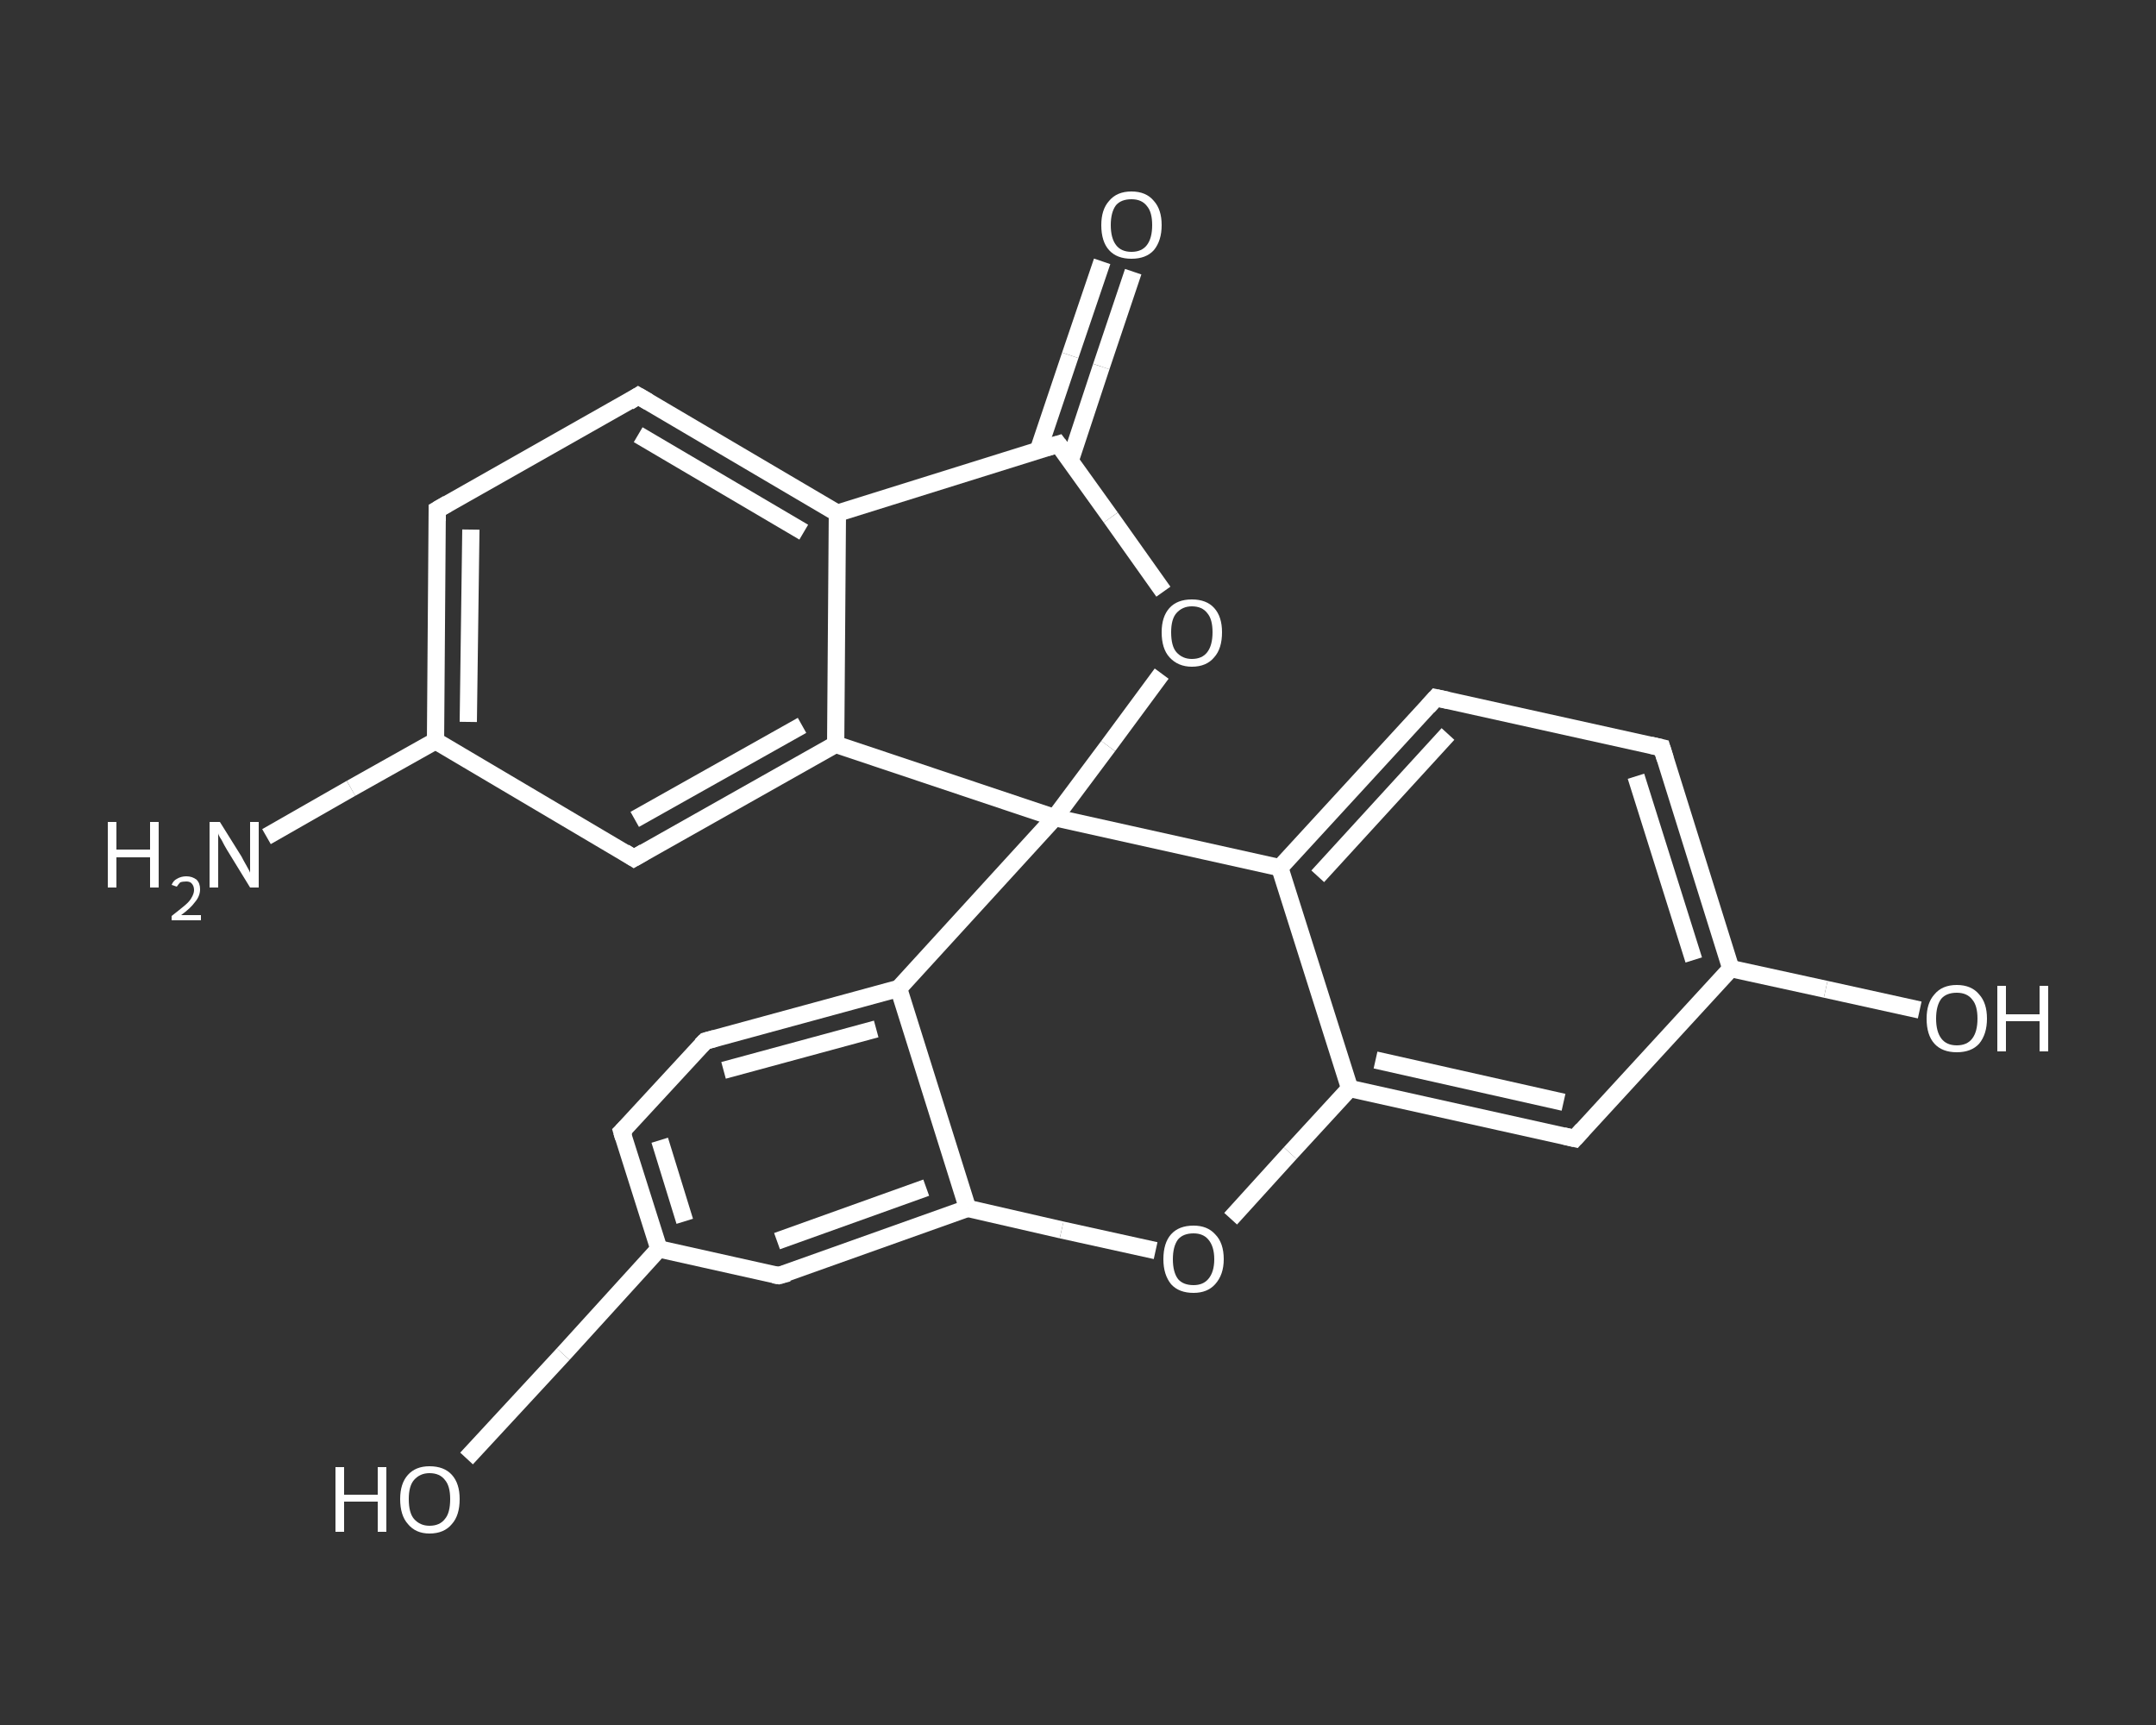 <?xml version='1.0' encoding='iso-8859-1'?>
<svg version='1.1' baseProfile='full'
              xmlns='http://www.w3.org/2000/svg'
                      xmlns:rdkit='http://www.rdkit.org/xml'
                      xmlns:xlink='http://www.w3.org/1999/xlink'
                  xml:space='preserve'
width='250px' height='200px' viewBox='0 0 250 200'>
<rect x="0" y="0" width="250" height="200" fill="#333333" stroke="none"/>
<!-- END OF HEADER -->
<rect style='opacity:1.0;fill:transparent;stroke:none' width='250.0' height='200.0' x='0.0' y='0.0'> </rect>
<path class='bond-0 atom-0 atom-1' d='M 30.9,97.0 L 40.7,91.4' style='fill:none;fill-rule:evenodd;stroke:#FFFFFF;stroke-width:2.0px;stroke-linecap:butt;stroke-linejoin:miter;stroke-opacity:1' />
<path class='bond-0 atom-0 atom-1' d='M 40.7,91.4 L 50.5,85.9' style='fill:none;fill-rule:evenodd;stroke:#FFFFFF;stroke-width:2.0px;stroke-linecap:butt;stroke-linejoin:miter;stroke-opacity:1' />
<path class='bond-1 atom-1 atom-2' d='M 50.5,85.9 L 50.7,59.1' style='fill:none;fill-rule:evenodd;stroke:#FFFFFF;stroke-width:2.0px;stroke-linecap:butt;stroke-linejoin:miter;stroke-opacity:1' />
<path class='bond-1 atom-1 atom-2' d='M 54.3,83.7 L 54.6,61.4' style='fill:none;fill-rule:evenodd;stroke:#FFFFFF;stroke-width:2.0px;stroke-linecap:butt;stroke-linejoin:miter;stroke-opacity:1' />
<path class='bond-2 atom-2 atom-3' d='M 50.7,59.1 L 74.0,45.9' style='fill:none;fill-rule:evenodd;stroke:#FFFFFF;stroke-width:2.0px;stroke-linecap:butt;stroke-linejoin:miter;stroke-opacity:1' />
<path class='bond-3 atom-3 atom-4' d='M 74.0,45.9 L 97.1,59.5' style='fill:none;fill-rule:evenodd;stroke:#FFFFFF;stroke-width:2.0px;stroke-linecap:butt;stroke-linejoin:miter;stroke-opacity:1' />
<path class='bond-3 atom-3 atom-4' d='M 74.0,50.4 L 93.2,61.7' style='fill:none;fill-rule:evenodd;stroke:#FFFFFF;stroke-width:2.0px;stroke-linecap:butt;stroke-linejoin:miter;stroke-opacity:1' />
<path class='bond-4 atom-4 atom-5' d='M 97.1,59.5 L 96.9,86.3' style='fill:none;fill-rule:evenodd;stroke:#FFFFFF;stroke-width:2.0px;stroke-linecap:butt;stroke-linejoin:miter;stroke-opacity:1' />
<path class='bond-5 atom-5 atom-6' d='M 96.9,86.3 L 73.5,99.5' style='fill:none;fill-rule:evenodd;stroke:#FFFFFF;stroke-width:2.0px;stroke-linecap:butt;stroke-linejoin:miter;stroke-opacity:1' />
<path class='bond-5 atom-5 atom-6' d='M 93.0,84.1 L 73.6,95.0' style='fill:none;fill-rule:evenodd;stroke:#FFFFFF;stroke-width:2.0px;stroke-linecap:butt;stroke-linejoin:miter;stroke-opacity:1' />
<path class='bond-6 atom-5 atom-7' d='M 96.9,86.3 L 122.3,94.8' style='fill:none;fill-rule:evenodd;stroke:#FFFFFF;stroke-width:2.0px;stroke-linecap:butt;stroke-linejoin:miter;stroke-opacity:1' />
<path class='bond-7 atom-7 atom-8' d='M 122.3,94.8 L 128.5,86.5' style='fill:none;fill-rule:evenodd;stroke:#FFFFFF;stroke-width:2.0px;stroke-linecap:butt;stroke-linejoin:miter;stroke-opacity:1' />
<path class='bond-7 atom-7 atom-8' d='M 128.5,86.5 L 134.7,78.1' style='fill:none;fill-rule:evenodd;stroke:#FFFFFF;stroke-width:2.0px;stroke-linecap:butt;stroke-linejoin:miter;stroke-opacity:1' />
<path class='bond-8 atom-8 atom-9' d='M 134.9,68.6 L 128.8,60.0' style='fill:none;fill-rule:evenodd;stroke:#FFFFFF;stroke-width:2.0px;stroke-linecap:butt;stroke-linejoin:miter;stroke-opacity:1' />
<path class='bond-8 atom-8 atom-9' d='M 128.8,60.0 L 122.7,51.5' style='fill:none;fill-rule:evenodd;stroke:#FFFFFF;stroke-width:2.0px;stroke-linecap:butt;stroke-linejoin:miter;stroke-opacity:1' />
<path class='bond-9 atom-9 atom-10' d='M 124.1,53.4 L 127.7,42.5' style='fill:none;fill-rule:evenodd;stroke:#FFFFFF;stroke-width:2.0px;stroke-linecap:butt;stroke-linejoin:miter;stroke-opacity:1' />
<path class='bond-9 atom-9 atom-10' d='M 127.7,42.5 L 131.4,31.5' style='fill:none;fill-rule:evenodd;stroke:#FFFFFF;stroke-width:2.0px;stroke-linecap:butt;stroke-linejoin:miter;stroke-opacity:1' />
<path class='bond-9 atom-9 atom-10' d='M 120.4,52.2 L 124.1,41.2' style='fill:none;fill-rule:evenodd;stroke:#FFFFFF;stroke-width:2.0px;stroke-linecap:butt;stroke-linejoin:miter;stroke-opacity:1' />
<path class='bond-9 atom-9 atom-10' d='M 124.1,41.2 L 127.8,30.3' style='fill:none;fill-rule:evenodd;stroke:#FFFFFF;stroke-width:2.0px;stroke-linecap:butt;stroke-linejoin:miter;stroke-opacity:1' />
<path class='bond-10 atom-7 atom-11' d='M 122.3,94.8 L 104.2,114.6' style='fill:none;fill-rule:evenodd;stroke:#FFFFFF;stroke-width:2.0px;stroke-linecap:butt;stroke-linejoin:miter;stroke-opacity:1' />
<path class='bond-11 atom-11 atom-12' d='M 104.2,114.6 L 81.8,120.7' style='fill:none;fill-rule:evenodd;stroke:#FFFFFF;stroke-width:2.0px;stroke-linecap:butt;stroke-linejoin:miter;stroke-opacity:1' />
<path class='bond-11 atom-11 atom-12' d='M 101.6,119.3 L 83.9,124.1' style='fill:none;fill-rule:evenodd;stroke:#FFFFFF;stroke-width:2.0px;stroke-linecap:butt;stroke-linejoin:miter;stroke-opacity:1' />
<path class='bond-12 atom-12 atom-13' d='M 81.8,120.7 L 72.1,131.2' style='fill:none;fill-rule:evenodd;stroke:#FFFFFF;stroke-width:2.0px;stroke-linecap:butt;stroke-linejoin:miter;stroke-opacity:1' />
<path class='bond-13 atom-13 atom-14' d='M 72.1,131.2 L 76.4,144.8' style='fill:none;fill-rule:evenodd;stroke:#FFFFFF;stroke-width:2.0px;stroke-linecap:butt;stroke-linejoin:miter;stroke-opacity:1' />
<path class='bond-13 atom-13 atom-14' d='M 76.5,132.2 L 79.4,141.6' style='fill:none;fill-rule:evenodd;stroke:#FFFFFF;stroke-width:2.0px;stroke-linecap:butt;stroke-linejoin:miter;stroke-opacity:1' />
<path class='bond-14 atom-14 atom-15' d='M 76.4,144.8 L 65.3,157.0' style='fill:none;fill-rule:evenodd;stroke:#FFFFFF;stroke-width:2.0px;stroke-linecap:butt;stroke-linejoin:miter;stroke-opacity:1' />
<path class='bond-14 atom-14 atom-15' d='M 65.3,157.0 L 54.1,169.1' style='fill:none;fill-rule:evenodd;stroke:#FFFFFF;stroke-width:2.0px;stroke-linecap:butt;stroke-linejoin:miter;stroke-opacity:1' />
<path class='bond-15 atom-14 atom-16' d='M 76.4,144.8 L 90.3,147.9' style='fill:none;fill-rule:evenodd;stroke:#FFFFFF;stroke-width:2.0px;stroke-linecap:butt;stroke-linejoin:miter;stroke-opacity:1' />
<path class='bond-16 atom-16 atom-17' d='M 90.3,147.9 L 112.2,140.1' style='fill:none;fill-rule:evenodd;stroke:#FFFFFF;stroke-width:2.0px;stroke-linecap:butt;stroke-linejoin:miter;stroke-opacity:1' />
<path class='bond-16 atom-16 atom-17' d='M 90.1,143.9 L 107.4,137.7' style='fill:none;fill-rule:evenodd;stroke:#FFFFFF;stroke-width:2.0px;stroke-linecap:butt;stroke-linejoin:miter;stroke-opacity:1' />
<path class='bond-17 atom-17 atom-18' d='M 112.2,140.1 L 123.1,142.6' style='fill:none;fill-rule:evenodd;stroke:#FFFFFF;stroke-width:2.0px;stroke-linecap:butt;stroke-linejoin:miter;stroke-opacity:1' />
<path class='bond-17 atom-17 atom-18' d='M 123.1,142.6 L 134.0,145.0' style='fill:none;fill-rule:evenodd;stroke:#FFFFFF;stroke-width:2.0px;stroke-linecap:butt;stroke-linejoin:miter;stroke-opacity:1' />
<path class='bond-18 atom-18 atom-19' d='M 142.7,141.3 L 149.6,133.7' style='fill:none;fill-rule:evenodd;stroke:#FFFFFF;stroke-width:2.0px;stroke-linecap:butt;stroke-linejoin:miter;stroke-opacity:1' />
<path class='bond-18 atom-18 atom-19' d='M 149.6,133.7 L 156.5,126.2' style='fill:none;fill-rule:evenodd;stroke:#FFFFFF;stroke-width:2.0px;stroke-linecap:butt;stroke-linejoin:miter;stroke-opacity:1' />
<path class='bond-19 atom-19 atom-20' d='M 156.5,126.2 L 182.6,132.0' style='fill:none;fill-rule:evenodd;stroke:#FFFFFF;stroke-width:2.0px;stroke-linecap:butt;stroke-linejoin:miter;stroke-opacity:1' />
<path class='bond-19 atom-19 atom-20' d='M 159.5,122.9 L 181.3,127.8' style='fill:none;fill-rule:evenodd;stroke:#FFFFFF;stroke-width:2.0px;stroke-linecap:butt;stroke-linejoin:miter;stroke-opacity:1' />
<path class='bond-20 atom-20 atom-21' d='M 182.6,132.0 L 200.7,112.3' style='fill:none;fill-rule:evenodd;stroke:#FFFFFF;stroke-width:2.0px;stroke-linecap:butt;stroke-linejoin:miter;stroke-opacity:1' />
<path class='bond-21 atom-21 atom-22' d='M 200.7,112.3 L 211.7,114.7' style='fill:none;fill-rule:evenodd;stroke:#FFFFFF;stroke-width:2.0px;stroke-linecap:butt;stroke-linejoin:miter;stroke-opacity:1' />
<path class='bond-21 atom-21 atom-22' d='M 211.7,114.7 L 222.6,117.1' style='fill:none;fill-rule:evenodd;stroke:#FFFFFF;stroke-width:2.0px;stroke-linecap:butt;stroke-linejoin:miter;stroke-opacity:1' />
<path class='bond-22 atom-21 atom-23' d='M 200.7,112.3 L 192.7,86.7' style='fill:none;fill-rule:evenodd;stroke:#FFFFFF;stroke-width:2.0px;stroke-linecap:butt;stroke-linejoin:miter;stroke-opacity:1' />
<path class='bond-22 atom-21 atom-23' d='M 196.4,111.3 L 189.7,90.0' style='fill:none;fill-rule:evenodd;stroke:#FFFFFF;stroke-width:2.0px;stroke-linecap:butt;stroke-linejoin:miter;stroke-opacity:1' />
<path class='bond-23 atom-23 atom-24' d='M 192.7,86.7 L 166.5,80.9' style='fill:none;fill-rule:evenodd;stroke:#FFFFFF;stroke-width:2.0px;stroke-linecap:butt;stroke-linejoin:miter;stroke-opacity:1' />
<path class='bond-24 atom-24 atom-25' d='M 166.5,80.9 L 148.4,100.6' style='fill:none;fill-rule:evenodd;stroke:#FFFFFF;stroke-width:2.0px;stroke-linecap:butt;stroke-linejoin:miter;stroke-opacity:1' />
<path class='bond-24 atom-24 atom-25' d='M 167.9,85.1 L 152.8,101.6' style='fill:none;fill-rule:evenodd;stroke:#FFFFFF;stroke-width:2.0px;stroke-linecap:butt;stroke-linejoin:miter;stroke-opacity:1' />
<path class='bond-25 atom-6 atom-1' d='M 73.5,99.5 L 50.5,85.9' style='fill:none;fill-rule:evenodd;stroke:#FFFFFF;stroke-width:2.0px;stroke-linecap:butt;stroke-linejoin:miter;stroke-opacity:1' />
<path class='bond-26 atom-25 atom-7' d='M 148.4,100.6 L 122.3,94.8' style='fill:none;fill-rule:evenodd;stroke:#FFFFFF;stroke-width:2.0px;stroke-linecap:butt;stroke-linejoin:miter;stroke-opacity:1' />
<path class='bond-27 atom-9 atom-4' d='M 122.7,51.5 L 97.1,59.5' style='fill:none;fill-rule:evenodd;stroke:#FFFFFF;stroke-width:2.0px;stroke-linecap:butt;stroke-linejoin:miter;stroke-opacity:1' />
<path class='bond-28 atom-17 atom-11' d='M 112.2,140.1 L 104.2,114.6' style='fill:none;fill-rule:evenodd;stroke:#FFFFFF;stroke-width:2.0px;stroke-linecap:butt;stroke-linejoin:miter;stroke-opacity:1' />
<path class='bond-29 atom-25 atom-19' d='M 148.4,100.6 L 156.5,126.2' style='fill:none;fill-rule:evenodd;stroke:#FFFFFF;stroke-width:2.0px;stroke-linecap:butt;stroke-linejoin:miter;stroke-opacity:1' />
<path d='M 50.7,60.4 L 50.7,59.1 L 51.9,58.4' style='fill:none;stroke:#FFFFFF;stroke-width:2.0px;stroke-linecap:butt;stroke-linejoin:miter;stroke-opacity:1;' />
<path d='M 72.9,46.6 L 74.0,45.9 L 75.2,46.6' style='fill:none;stroke:#FFFFFF;stroke-width:2.0px;stroke-linecap:butt;stroke-linejoin:miter;stroke-opacity:1;' />
<path d='M 74.7,98.8 L 73.5,99.5 L 72.4,98.8' style='fill:none;stroke:#FFFFFF;stroke-width:2.0px;stroke-linecap:butt;stroke-linejoin:miter;stroke-opacity:1;' />
<path d='M 123.0,51.9 L 122.7,51.5 L 121.4,51.9' style='fill:none;stroke:#FFFFFF;stroke-width:2.0px;stroke-linecap:butt;stroke-linejoin:miter;stroke-opacity:1;' />
<path d='M 82.9,120.4 L 81.8,120.7 L 81.3,121.2' style='fill:none;stroke:#FFFFFF;stroke-width:2.0px;stroke-linecap:butt;stroke-linejoin:miter;stroke-opacity:1;' />
<path d='M 72.6,130.7 L 72.1,131.2 L 72.3,131.9' style='fill:none;stroke:#FFFFFF;stroke-width:2.0px;stroke-linecap:butt;stroke-linejoin:miter;stroke-opacity:1;' />
<path d='M 89.7,147.8 L 90.3,147.9 L 91.4,147.6' style='fill:none;stroke:#FFFFFF;stroke-width:2.0px;stroke-linecap:butt;stroke-linejoin:miter;stroke-opacity:1;' />
<path d='M 181.3,131.7 L 182.6,132.0 L 183.5,131.0' style='fill:none;stroke:#FFFFFF;stroke-width:2.0px;stroke-linecap:butt;stroke-linejoin:miter;stroke-opacity:1;' />
<path d='M 193.1,88.0 L 192.7,86.7 L 191.4,86.4' style='fill:none;stroke:#FFFFFF;stroke-width:2.0px;stroke-linecap:butt;stroke-linejoin:miter;stroke-opacity:1;' />
<path d='M 167.9,81.2 L 166.5,80.9 L 165.6,81.9' style='fill:none;stroke:#FFFFFF;stroke-width:2.0px;stroke-linecap:butt;stroke-linejoin:miter;stroke-opacity:1;' />
<path class='atom-0' d='M 12.5 95.3
L 13.5 95.3
L 13.5 98.5
L 17.4 98.5
L 17.4 95.3
L 18.4 95.3
L 18.4 102.9
L 17.4 102.9
L 17.4 99.4
L 13.5 99.4
L 13.5 102.9
L 12.5 102.9
L 12.5 95.3
' fill='#FFFFFF'/>
<path class='atom-0' d='M 19.9 102.6
Q 20.1 102.1, 20.5 101.9
Q 21.0 101.6, 21.6 101.6
Q 22.3 101.6, 22.8 102.0
Q 23.2 102.4, 23.2 103.1
Q 23.2 103.9, 22.6 104.6
Q 22.1 105.3, 21.0 106.1
L 23.3 106.1
L 23.3 106.7
L 19.9 106.7
L 19.9 106.2
Q 20.8 105.5, 21.4 105.0
Q 22.0 104.5, 22.2 104.1
Q 22.5 103.6, 22.5 103.2
Q 22.5 102.7, 22.2 102.4
Q 22.0 102.2, 21.6 102.2
Q 21.2 102.2, 20.9 102.3
Q 20.7 102.5, 20.5 102.8
L 19.9 102.6
' fill='#FFFFFF'/>
<path class='atom-0' d='M 25.5 95.3
L 28.0 99.3
Q 28.2 99.7, 28.6 100.4
Q 29.0 101.1, 29.0 101.2
L 29.0 95.3
L 30.0 95.3
L 30.0 102.9
L 29.0 102.9
L 26.3 98.5
Q 26.0 98.0, 25.7 97.4
Q 25.3 96.8, 25.3 96.6
L 25.3 102.9
L 24.3 102.9
L 24.3 95.3
L 25.5 95.3
' fill='#FFFFFF'/>
<path class='atom-8' d='M 134.7 73.3
Q 134.7 71.5, 135.6 70.5
Q 136.5 69.5, 138.2 69.5
Q 139.9 69.5, 140.8 70.5
Q 141.7 71.5, 141.7 73.3
Q 141.7 75.2, 140.8 76.2
Q 139.9 77.3, 138.2 77.3
Q 136.6 77.3, 135.6 76.2
Q 134.7 75.2, 134.7 73.3
M 138.2 76.4
Q 139.4 76.4, 140.0 75.6
Q 140.6 74.8, 140.6 73.3
Q 140.6 71.8, 140.0 71.1
Q 139.4 70.3, 138.2 70.3
Q 137.1 70.3, 136.4 71.1
Q 135.8 71.8, 135.8 73.3
Q 135.8 74.9, 136.4 75.6
Q 137.1 76.4, 138.2 76.4
' fill='#FFFFFF'/>
<path class='atom-10' d='M 127.7 26.1
Q 127.7 24.3, 128.6 23.3
Q 129.5 22.2, 131.2 22.2
Q 132.9 22.2, 133.8 23.3
Q 134.7 24.3, 134.7 26.1
Q 134.7 27.9, 133.8 29.0
Q 132.9 30.0, 131.2 30.0
Q 129.5 30.0, 128.6 29.0
Q 127.7 28.0, 127.7 26.1
M 131.2 29.2
Q 132.4 29.2, 133.0 28.4
Q 133.6 27.6, 133.6 26.1
Q 133.6 24.6, 133.0 23.9
Q 132.4 23.1, 131.2 23.1
Q 130.0 23.1, 129.4 23.8
Q 128.8 24.6, 128.8 26.1
Q 128.8 27.6, 129.4 28.4
Q 130.0 29.2, 131.2 29.2
' fill='#FFFFFF'/>
<path class='atom-15' d='M 38.9 170.1
L 39.9 170.1
L 39.9 173.3
L 43.8 173.3
L 43.8 170.1
L 44.8 170.1
L 44.8 177.6
L 43.8 177.6
L 43.8 174.1
L 39.9 174.1
L 39.9 177.6
L 38.9 177.6
L 38.9 170.1
' fill='#FFFFFF'/>
<path class='atom-15' d='M 46.4 173.8
Q 46.4 172.0, 47.3 171.0
Q 48.2 170.0, 49.8 170.0
Q 51.5 170.0, 52.4 171.0
Q 53.3 172.0, 53.3 173.8
Q 53.3 175.7, 52.4 176.7
Q 51.5 177.8, 49.8 177.8
Q 48.2 177.8, 47.3 176.7
Q 46.4 175.7, 46.4 173.8
M 49.8 176.9
Q 51.0 176.9, 51.6 176.1
Q 52.2 175.4, 52.2 173.8
Q 52.2 172.3, 51.6 171.6
Q 51.0 170.8, 49.8 170.8
Q 48.7 170.8, 48.0 171.6
Q 47.4 172.3, 47.4 173.8
Q 47.4 175.4, 48.0 176.1
Q 48.7 176.9, 49.8 176.9
' fill='#FFFFFF'/>
<path class='atom-18' d='M 134.9 146.0
Q 134.9 144.1, 135.8 143.1
Q 136.7 142.1, 138.4 142.1
Q 140.0 142.1, 140.9 143.1
Q 141.9 144.1, 141.9 146.0
Q 141.9 147.8, 140.9 148.9
Q 140.0 149.9, 138.4 149.9
Q 136.7 149.9, 135.8 148.9
Q 134.9 147.8, 134.9 146.0
M 138.4 149.0
Q 139.5 149.0, 140.1 148.3
Q 140.8 147.5, 140.8 146.0
Q 140.8 144.5, 140.1 143.7
Q 139.5 143.0, 138.4 143.0
Q 137.2 143.0, 136.6 143.7
Q 136.0 144.5, 136.0 146.0
Q 136.0 147.5, 136.6 148.3
Q 137.2 149.0, 138.4 149.0
' fill='#FFFFFF'/>
<path class='atom-22' d='M 223.4 118.1
Q 223.4 116.3, 224.3 115.3
Q 225.2 114.2, 226.9 114.2
Q 228.6 114.2, 229.5 115.3
Q 230.4 116.3, 230.4 118.1
Q 230.4 119.9, 229.5 121.0
Q 228.6 122.0, 226.9 122.0
Q 225.2 122.0, 224.3 121.0
Q 223.4 120.0, 223.4 118.1
M 226.9 121.2
Q 228.1 121.2, 228.7 120.4
Q 229.3 119.6, 229.3 118.1
Q 229.3 116.6, 228.7 115.9
Q 228.1 115.1, 226.9 115.1
Q 225.7 115.1, 225.1 115.8
Q 224.5 116.6, 224.5 118.1
Q 224.5 119.6, 225.1 120.4
Q 225.7 121.2, 226.9 121.2
' fill='#FFFFFF'/>
<path class='atom-22' d='M 231.6 114.3
L 232.6 114.3
L 232.6 117.6
L 236.5 117.6
L 236.5 114.3
L 237.5 114.3
L 237.5 121.9
L 236.5 121.9
L 236.5 118.4
L 232.6 118.4
L 232.6 121.9
L 231.6 121.9
L 231.6 114.3
' fill='#FFFFFF'/>
</svg>
